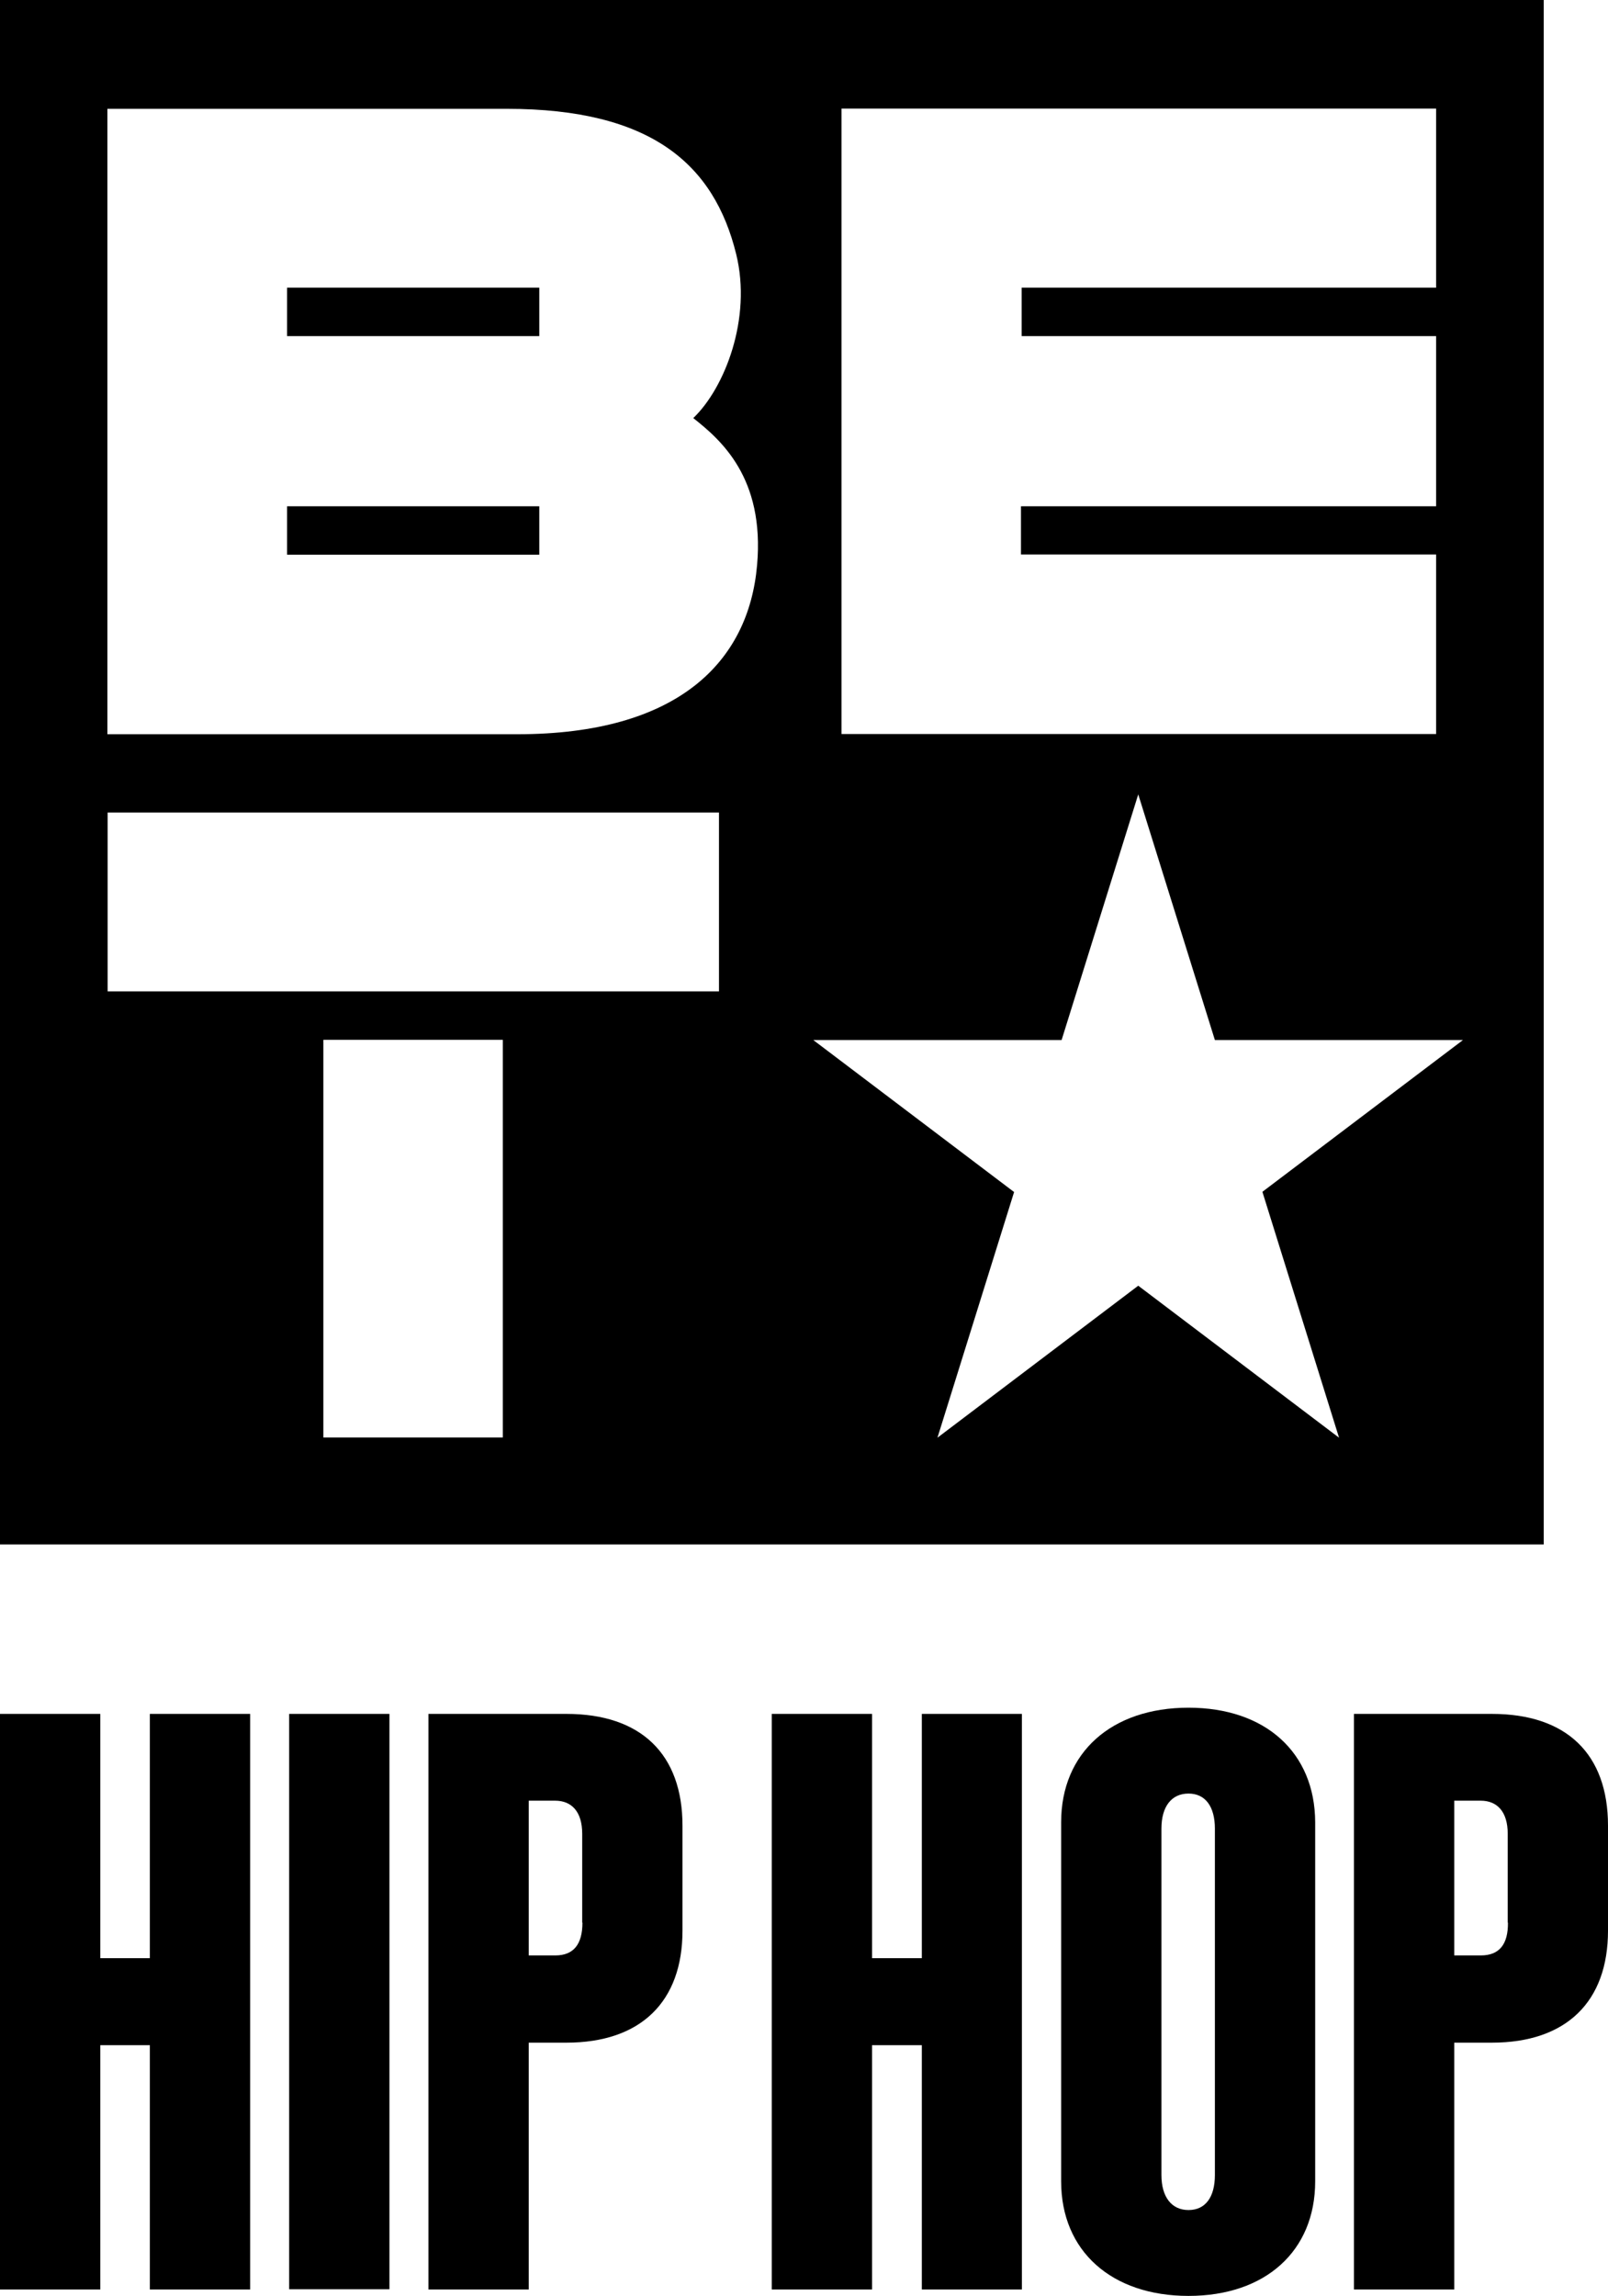 <?xml version="1.0" encoding="UTF-8" standalone="no"?>
<!-- Generator: Adobe Illustrator 23.0.3, SVG Export Plug-In . SVG Version: 6.00 Build 0)  -->

<svg
   version="1.1"
   id="Layer_1"
   x="0px"
   y="0px"
   viewBox="0 0 700.7 1000"
   style="enable-background:new 0 0 700.7 1000;"
   xml:space="preserve"
   xmlns="http://www.w3.org/2000/svg"
   xmlns:svg="http://www.w3.org/2000/svg"><defs
   id="defs7">
	
	

		
		
		
		
	
			
			
		</defs>
<style
   type="text/css"
   id="style1">
	.st0{fill:#FFFFFF;}
</style>
<path
   id="rect1"
   d="M 0 0 L 0 672.699 L 672.699 672.699 L 672.699 0 L 0 0 z M 366.699 47.301 L 625.801 47.301 L 625.801 125.301 L 445.199 125.301 L 445.199 146.4 L 625.801 146.4 L 625.801 220.5 L 444.9 220.5 L 444.9 241.5 L 625.801 241.5 L 625.801 319.699 L 366.699 319.699 L 366.699 47.301 z M 46.801 47.4 L 220.801 47.4 C 284.001 47.4 311.201 71.699 320.801 110.699 C 327.701 138.699 315.8 169 302.1 182.1 C 314 191.5 333.3 207.999 329.9 246.199 C 326.2 288.399 295.3 319.801 225.5 319.801 L 46.801 319.801 L 46.801 47.4 z M 125.1 125.301 L 125.1 146.4 L 235 146.4 L 235 125.301 L 125.1 125.301 z M 125.1 220.5 L 125.1 241.6 L 235 241.6 L 235 220.5 L 125.1 220.5 z M 496 346 L 529.4 453 L 637.5 453 L 550.1 519.1 L 583.5 626.199 L 496 560 L 408.5 626.199 L 441.9 519.199 L 354.4 453 L 462.6 453 L 496 346 z M 46.9 353.9 L 313.301 353.9 L 313.301 431.801 L 46.9 431.801 L 46.9 353.9 z M 140.9 452.9 L 219.1 452.9 L 219.1 626.1 L 140.9 626.1 L 140.9 452.9 z " />
<g
   id="g7">
	<polygon
   points="65.3,852.9 43.7,852.9 43.7,746.5 0,746.5 0,997.2 43.7,997.2 43.7,890.8 65.3,890.8 65.3,997.2 109,997.2    109,746.5 65.3,746.5  "
   id="polygon5" />
	<rect
   x="126"
   y="746.5"
   width="43.7"
   height="250.6"
   id="rect5" />
	<path
   d="M246.8,746.5h-60.1v250.7h43.7V889.7h16.4c32.4,0,50.6-17.8,50.6-48.8v-45.7C297.4,764,279.3,746.5,246.8,746.5z    M242,851.7h-11.6v-67.4h11.5c7.3,0,11.8,4.9,11.8,14.4v38.7h0.1C253.8,846.8,250,851.7,242,851.7z"
   id="path5" />
	<polygon
   points="401.7,852.9 380,852.9 380,746.5 336.3,746.5 336.3,997.2 380,997.2 380,890.8 401.7,890.8 401.7,997.2    445.3,997.2 445.3,746.5 401.7,746.5  "
   id="polygon6" />
	<path
   d="M517.9,743.8c-33.5,0-55.5,19.5-55.5,49.9v156.4c0,30.4,22,49.9,55.5,49.9s55.2-19.5,55.2-49.9V793.7   C573,763.3,551.4,743.8,517.9,743.8z M529.4,947.3c0,9.8-4.2,15.3-11.5,15.3c-7.3,0-11.8-5.6-11.8-15.3V796.5   c0-9.8,4.5-15.3,11.8-15.3c7.3,0,11.5,5.6,11.5,15.3V947.3z"
   id="path6" />
	<path
   d="M650.1,746.5H590v250.7h43.7V889.7h16.4c32.4,0,50.6-17.8,50.6-48.8v-45.7C700.7,764,682.7,746.5,650.1,746.5z    M645.3,851.7h-11.6v-67.4h11.5c7.3,0,11.8,4.9,11.8,14.4v38.7h0.1C657.2,846.8,653.4,851.7,645.3,851.7z"
   id="path7" />
</g>
</svg>
